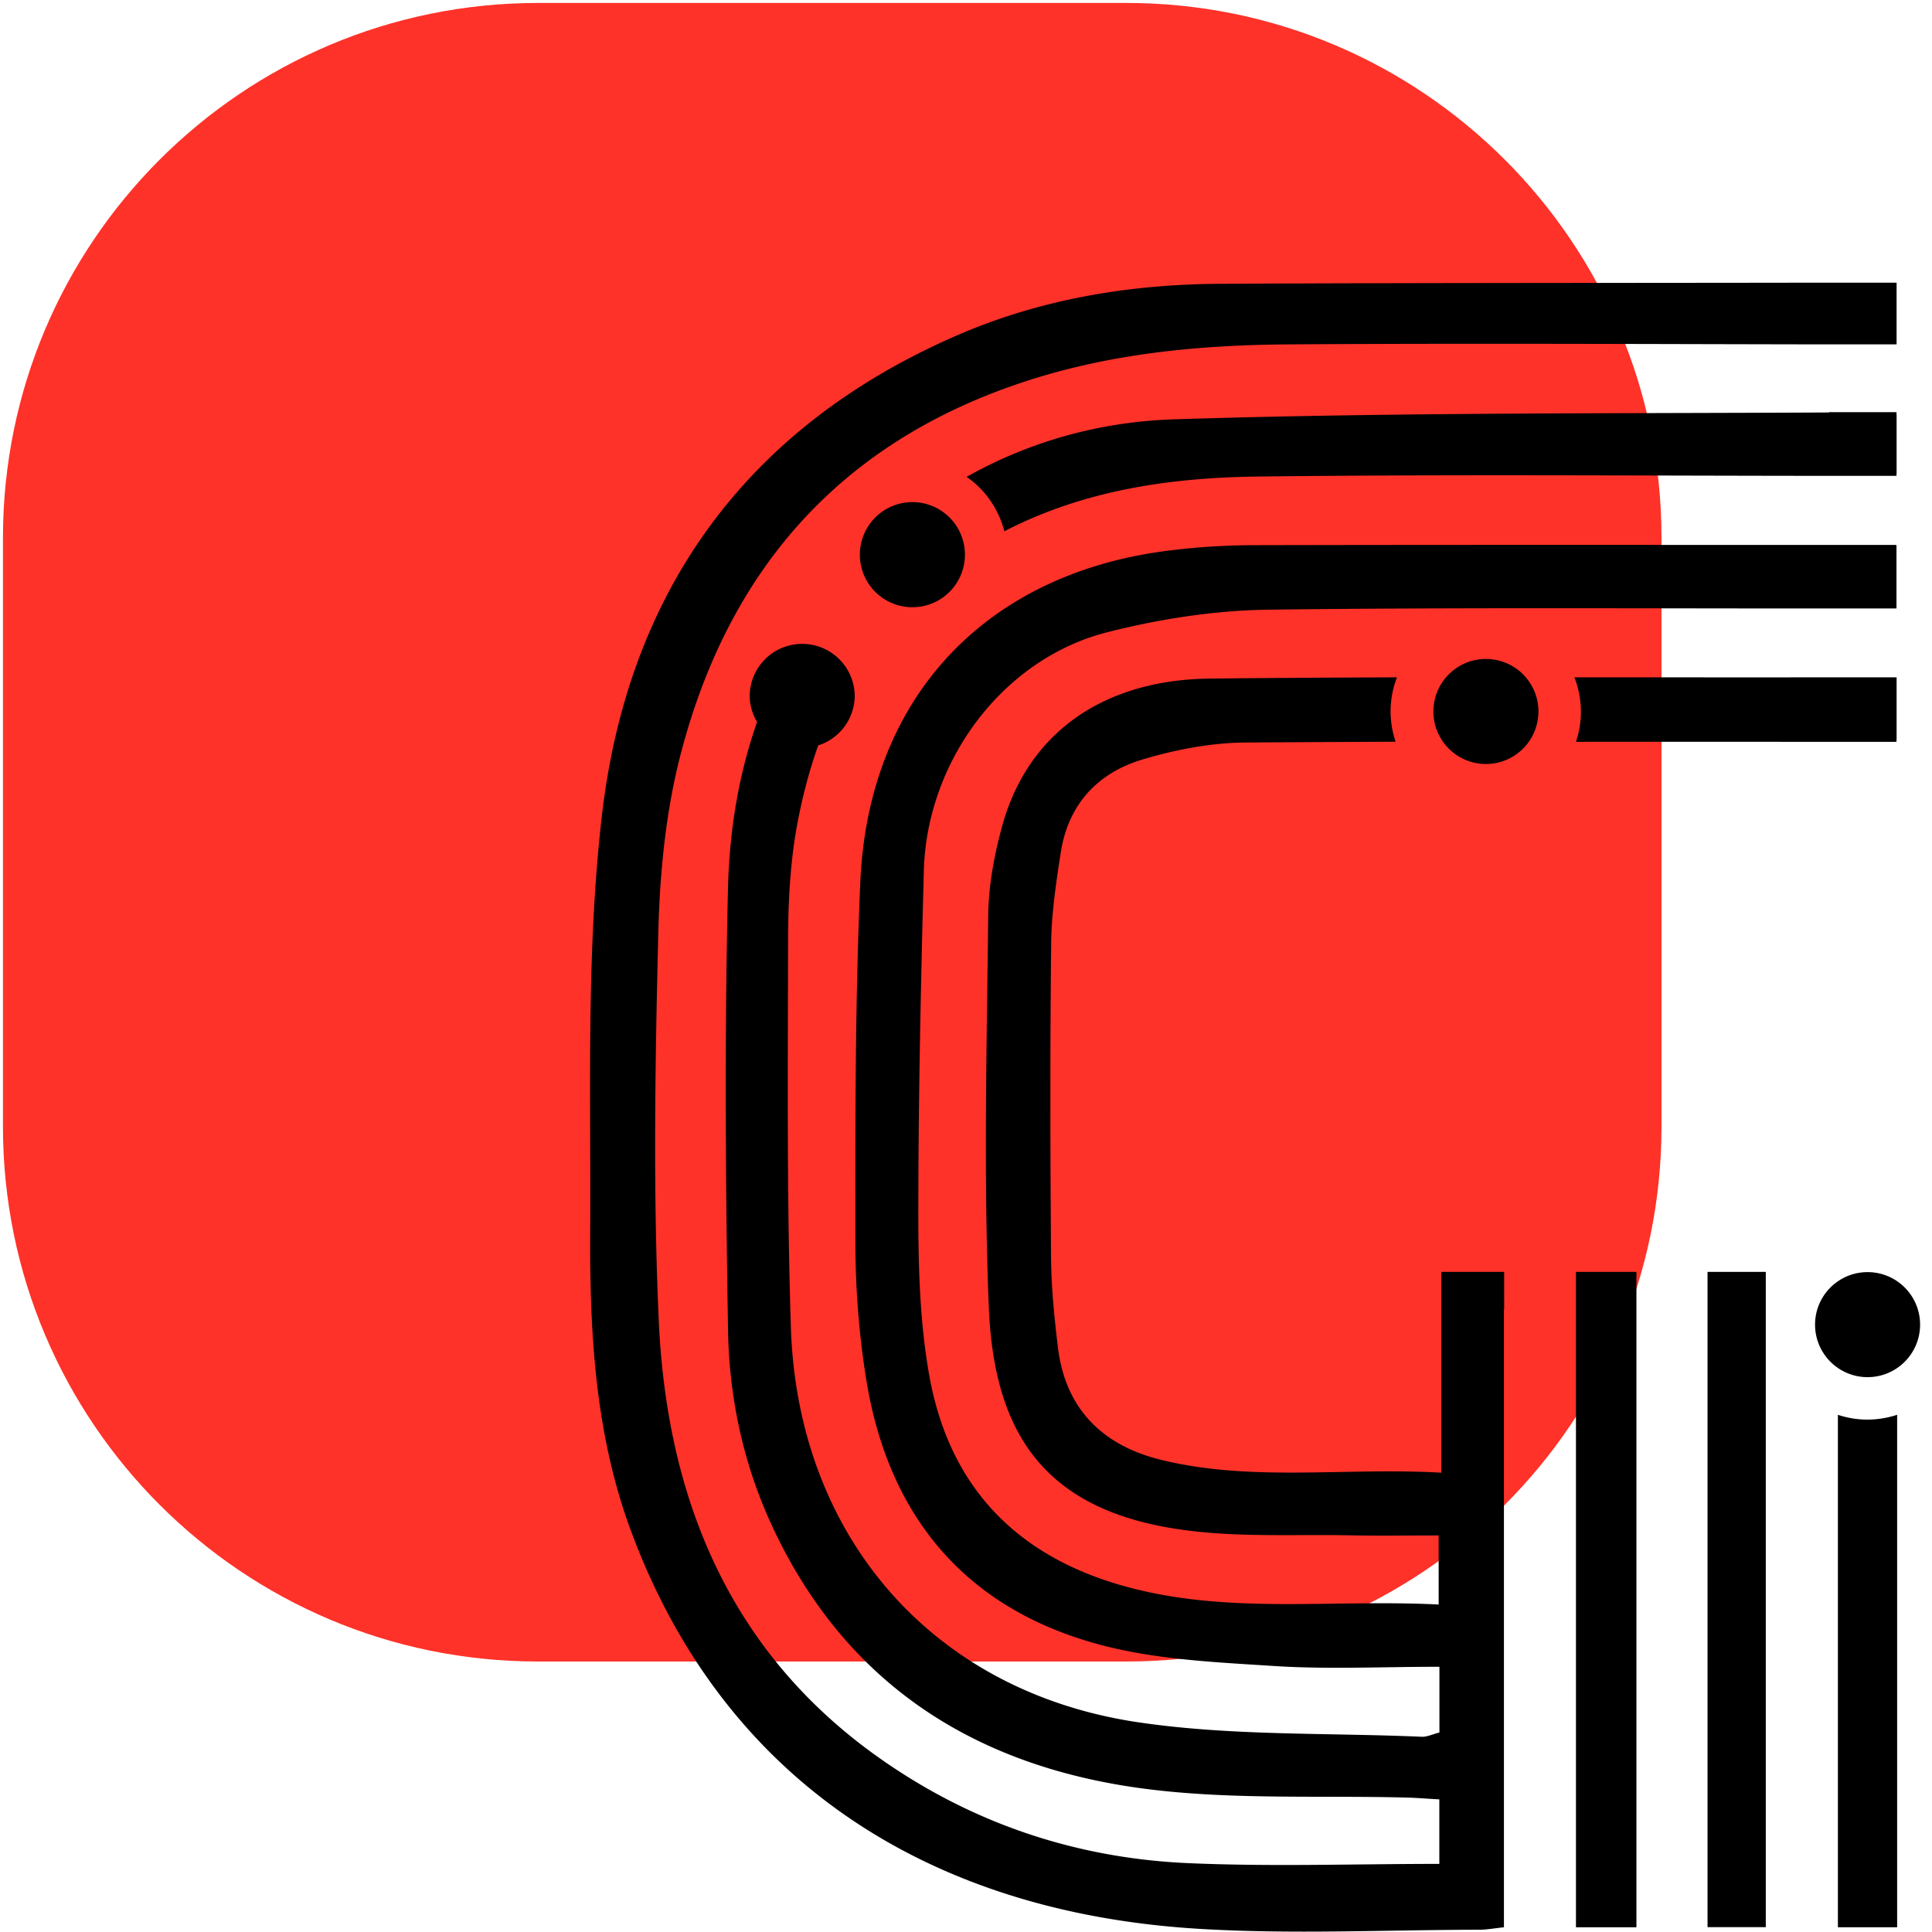 <svg xmlns="http://www.w3.org/2000/svg" viewBox="0 0 150 150"><g fill="none" transform="translate(.23 .23)"><path fill="#FE3229" d="M0 41.538C0 18.598 18.597 0 41.538 0h45.693c22.94 0 41.538 18.597 41.538 41.538v45.693c0 22.94-18.597 41.538-41.538 41.538H41.538C18.598 128.77 0 110.172 0 87.231V41.538Z"/><path fill="#000" d="M122.127 98.832v50.571h4.695V98.519h-4.695zm10.216 2.582v47.979h4.522V98.519h-4.522z"/><path fill="#000" d="M141.778 47.01h5.234v-4.896h-.017v-.034h-2.566c-15.772 0-31.554-.018-47.327.017a54.697 54.697 0 0 0-6.634.426c-14.182 1.782-23.268 11.4-23.903 25.711-.408 9.321-.391 18.66-.382 27.99 0 3.573.278 7.182.852 10.712 1.721 10.556 7.686 17.703 18.042 20.503 4.365 1.183 9.025 1.383 13.582 1.678 4.19.27 8.408.061 12.868.061v5.104c-.556.14-.965.348-1.365.33-7.364-.321-14.816-.052-22.06-1.13-15.972-2.382-26.406-14.468-26.928-30.65-.321-10.043-.234-20.103-.217-30.155.009-2.93.165-5.903.687-8.781.4-2.183.948-4.27 1.652-6.252a4.067 4.067 0 0 0 2.834-3.87 4.078 4.078 0 0 0-8.155 0c0 .748.217 1.444.573 2.052-1.434 4.078-2.156 8.452-2.26 13.026-.27 11.408-.183 22.824.008 34.232.087 5.174 1.174 10.278 3.357 15.025 5.825 12.669 16.233 19.034 29.615 20.616 6.513.774 13.164.434 19.747.609.765.018 1.53.087 2.504.138v5.01c-6.687 0-13.138.226-19.555-.061-8.156-.366-15.8-2.783-22.651-7.296-12.451-8.164-17.72-20.364-18.39-34.702-.461-10.025-.287-20.103-.044-30.154.113-4.695.574-9.495 1.757-14.017C56.314 44.184 64.8 34.324 78.843 29.56c6.834-2.322 13.85-3 20.955-3.052 13.99-.096 27.98-.018 41.98 0h5.243v-4.791h-6.078c-15.486.026-30.98.008-46.467.087-7.016.043-13.877 1.182-20.329 3.973-16.39 7.087-25.641 19.886-27.65 37.346-1.226 10.651-.843 21.503-.904 32.258-.044 7.756.374 15.565 3.052 22.938 7.147 19.642 23.19 29.945 44.24 31.207 7.217.434 14.478.077 21.72.069.618 0 1.235-.122 1.93-.191v-47.988h.018V98.52h-4.878v15.59c-7.495-.426-14.668.73-21.729-.99-4.53-1.105-7.443-3.914-8.034-8.704-.287-2.348-.522-4.713-.54-7.078-.06-8.113-.077-16.234.01-24.346.026-2.348.39-4.713.747-7.043.574-3.705 2.844-6.157 6.304-7.2 2.574-.774 5.322-1.304 7.991-1.33 3.904-.026 7.8-.044 11.704-.061a7.28 7.28 0 0 1 .104-5c-4.834.018-9.669.044-14.503.096-8.504.096-14.269 4.4-16.19 11.59-.592 2.2-1.018 4.513-1.044 6.782-.113 10.122-.365 20.269.043 30.372.392 9.87 4.313 15.973 15.373 17.39 4.165.54 8.435.305 12.66.383 2.209.044 4.409.009 6.896.009v5.365c-8.087-.41-15.895.721-23.616-1.218-8.826-2.208-14.347-7.643-15.938-16.599-.722-4.069-.844-8.286-.844-12.434 0-8.895.192-17.798.426-26.693.226-8.574 6.156-16.486 14.225-18.538 4.052-1.035 8.313-1.696 12.487-1.757 14.53-.182 29.05-.087 43.57-.095Z"/><path fill="#000" d="M141.778 57.365h5.234v-.182h.01v-4.826h-3.792c-7.078.009-14.147 0-21.225 0a7.323 7.323 0 0 1 .122 5.008c6.547-.008 13.103 0 19.65 0Zm.686 52.249v39.789h4.6v-39.789a7.434 7.434 0 0 1-2.304.374c-.808 0-1.564-.13-2.296-.374Zm4.548-72.907v-.148h.01v-4.583h-.01v-.208h-5.234v.026c-16.938.087-33.885-.009-50.814.53-5.791.183-11.234 1.713-16.147 4.47a7.208 7.208 0 0 1 1.852 1.852 7.49 7.49 0 0 1 1.078 2.373c6.182-3.2 12.904-4.173 19.747-4.252 14.764-.174 29.528-.06 44.284-.052h5.234v-.008Z"/><circle cx="144.768" cy="102.614" r="4.078" fill="#000"/><circle cx="115.136" cy="55.009" r="4.078" fill="#000"/><path fill="#000" d="M68.287 39.48a4.086 4.086 0 0 0-1.035 5.678 4.086 4.086 0 0 0 5.678 1.034 4.086 4.086 0 0 0 1.035-5.678 4.078 4.078 0 0 0-5.678-1.034Z"/></g></svg>